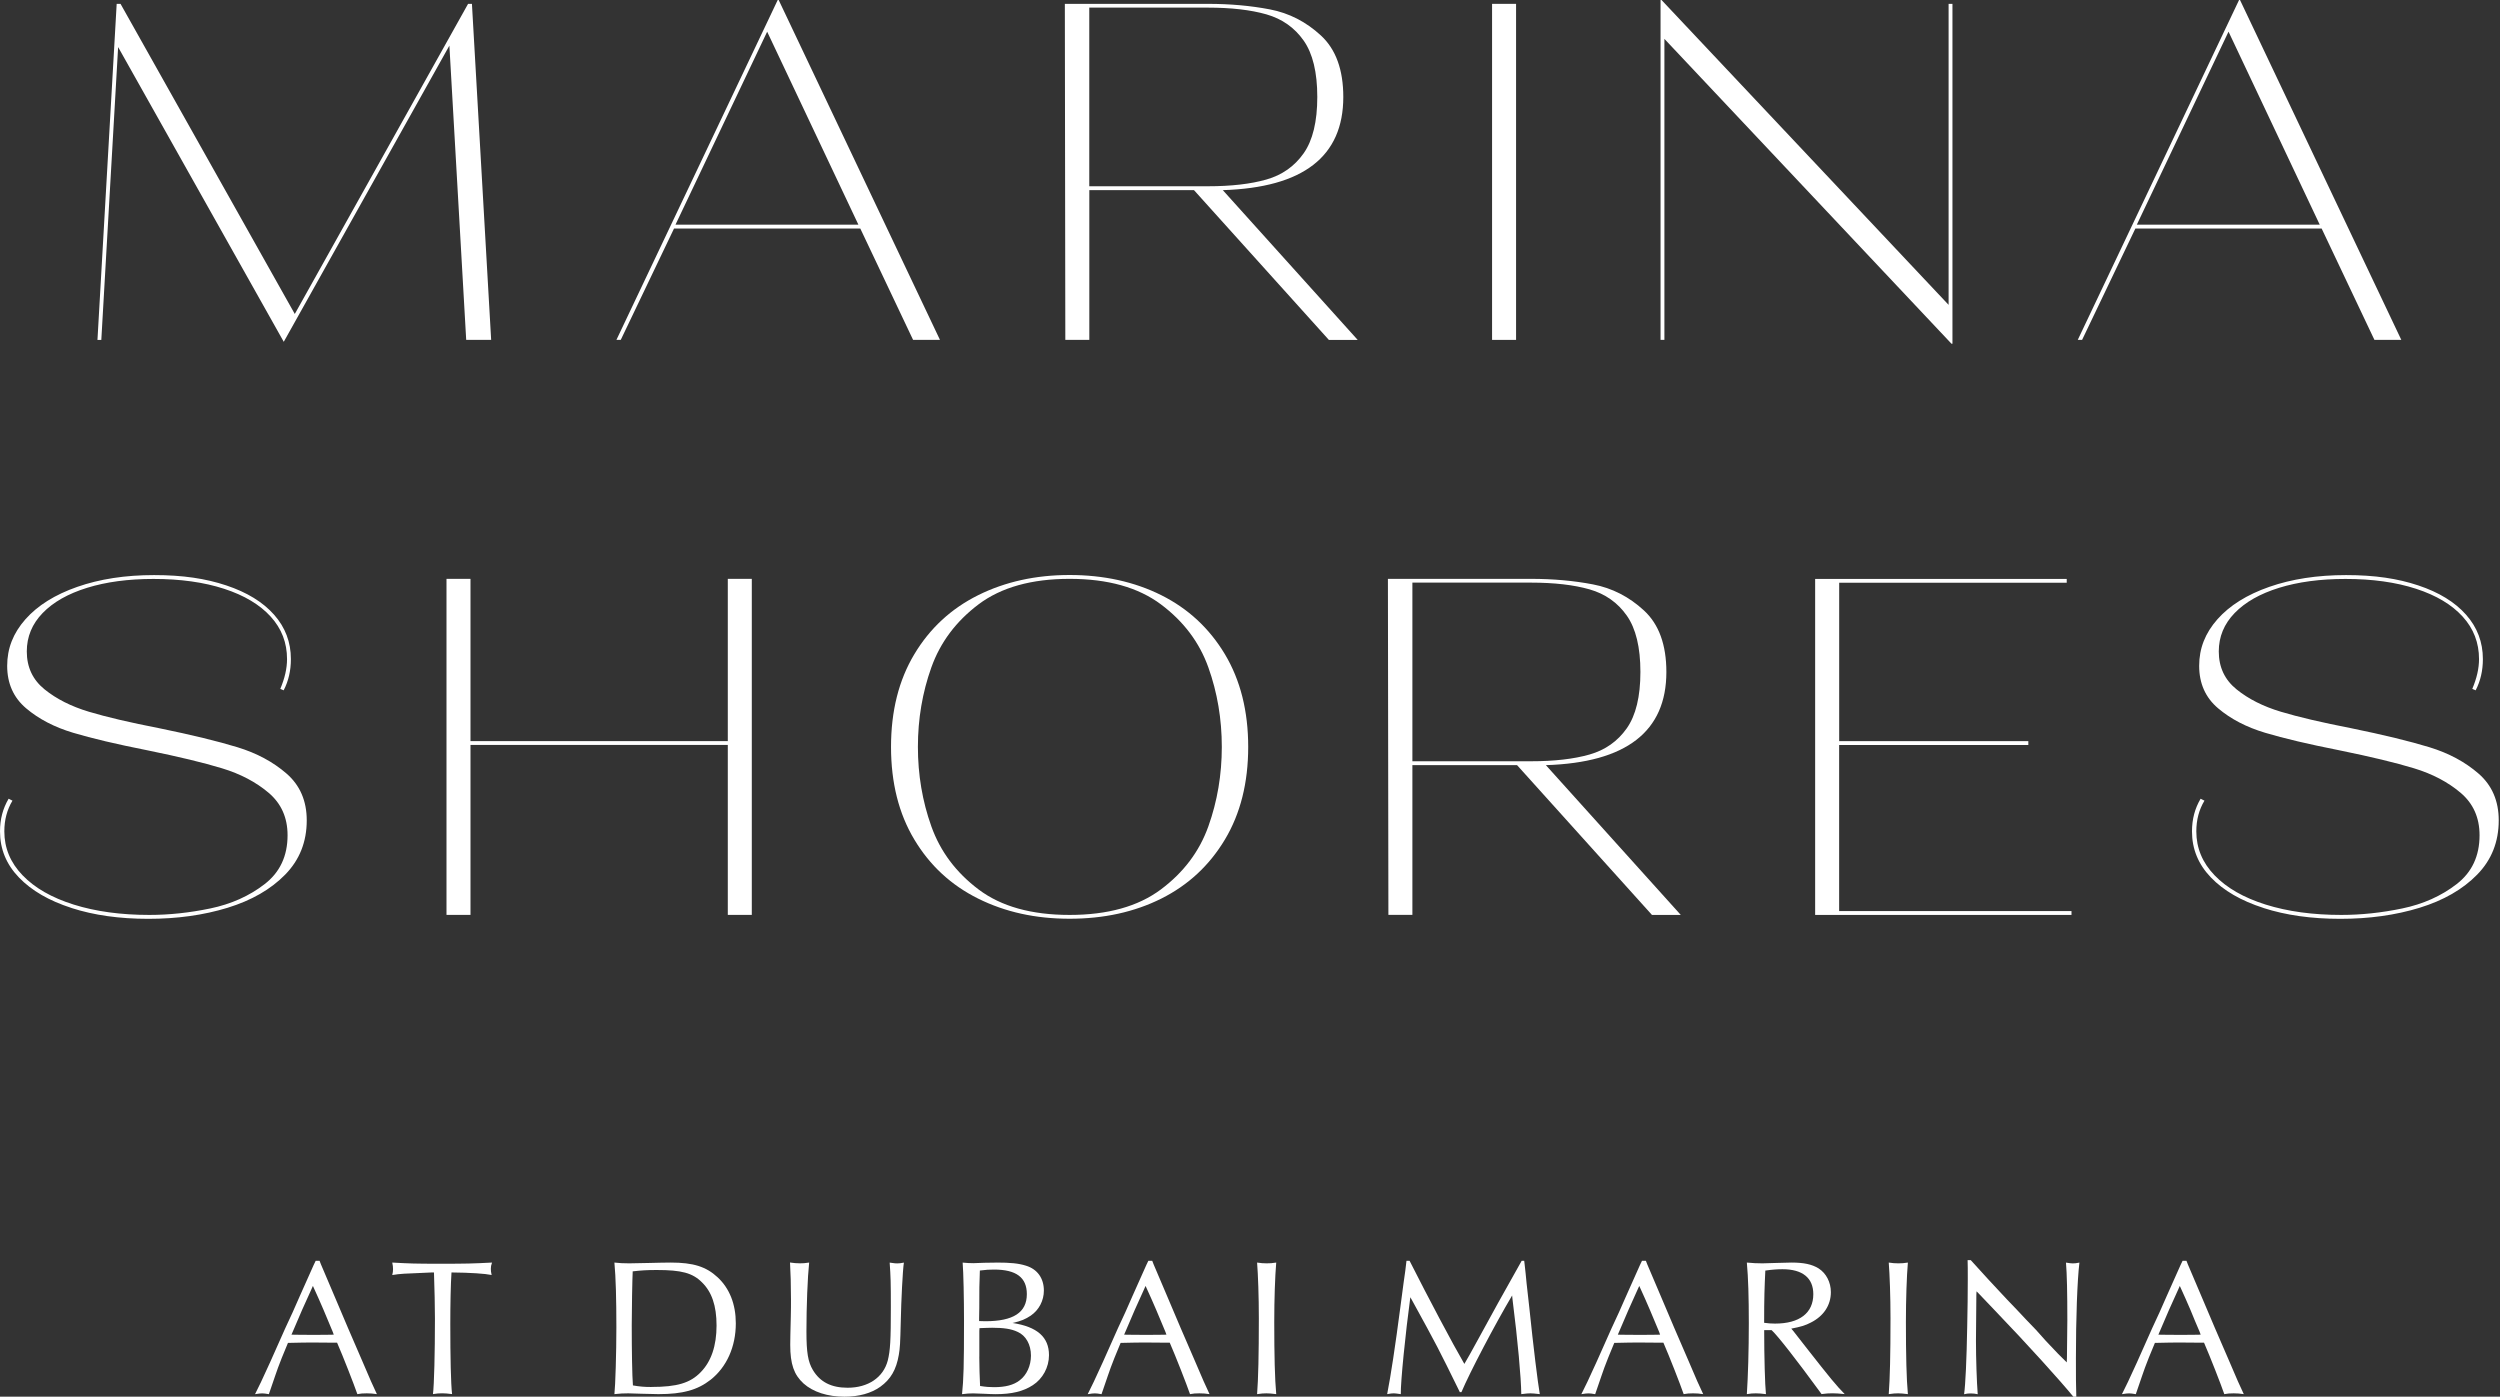 <svg width="571" height="319" viewBox="0 0 571 319" fill="none" xmlns="http://www.w3.org/2000/svg">
<rect x="0" y="0" width="571" height="319" fill="#333333" stroke="none"/>
<g clip-path="url(#clip0_177_5)">
<path d="M107.79 0.881L112.18 77.631H106.48L102.64 10.421L64.81 78.071L26.98 10.751L23.14 77.641H22.26L26.65 0.881H27.53L67.33 71.711L106.91 0.881H107.79V0.881Z" fill="white"/>
<path d="M214.69 77.63H208.55L196.49 52.19H153.95L141.78 77.63H140.79L177.63 0H177.85L214.69 77.63ZM175.22 7.24L154.28 51.32H196.06L175.22 7.24Z" fill="white"/>
<path d="M303.51 77.631L272.7 43.421H248.8V77.631H243.32L243.21 0.881H275.89C280.93 0.881 285.65 1.301 290.03 2.141C294.42 2.981 298.31 4.971 301.71 8.121C305.11 11.261 306.81 15.941 306.81 22.161C306.81 35.761 297.64 42.851 279.29 43.431L310.1 77.641H303.52L303.51 77.631ZM248.79 1.751V42.541H275.87C281.2 42.541 285.66 42.031 289.25 41.001C292.83 39.981 295.67 37.981 297.75 35.021C299.83 32.061 300.87 27.771 300.87 22.141C300.87 16.511 299.83 12.221 297.75 9.261C295.67 6.301 292.83 4.311 289.25 3.281C285.67 2.261 281.21 1.741 275.87 1.741H248.79V1.751Z" fill="white"/>
<path d="M346.27 77.631H340.79V0.881H346.27V77.631Z" fill="white"/>
<path d="M445.06 69.63V0.88H445.94V78.51H445.72L380.15 8.88V77.63H379.27V0H379.49L445.06 69.63Z" fill="white"/>
<path d="M548.46 77.63H542.32L530.26 52.19H487.72L475.55 77.63H474.56L511.4 0H511.62L548.46 77.63ZM508.99 7.24L488.05 51.32H529.83L509 7.24H508.99Z" fill="white"/>
<path d="M16.34 207.38C11.22 205.74 7.22 203.42 4.33 200.42C1.44 197.42 0 193.92 0 189.89C0 187.11 0.66 184.63 1.97 182.43L2.85 182.87C1.61 184.92 0.99 187.26 0.99 189.89C0.99 193.69 2.38 197.04 5.16 199.92C7.94 202.81 11.83 205.04 16.84 206.61C21.85 208.18 27.6 208.97 34.11 208.97C38.64 208.97 43.28 208.48 48.03 207.49C52.78 206.5 56.91 204.66 60.42 201.95C63.93 199.25 65.68 195.52 65.68 190.77C65.68 186.75 64.24 183.52 61.35 181.07C58.46 178.62 54.92 176.76 50.71 175.48C46.51 174.2 40.82 172.83 33.66 171.37C26.64 169.98 20.99 168.65 16.72 167.37C12.44 166.09 8.86 164.23 5.97 161.78C3.08 159.33 1.64 156.1 1.64 152.08C1.64 148.06 3.03 144.59 5.81 141.44C8.59 138.3 12.53 135.83 17.65 134.04C22.77 132.25 28.61 131.35 35.19 131.35C41.77 131.35 46.98 132.14 51.69 133.71C56.4 135.28 60.04 137.51 62.6 140.4C65.16 143.29 66.44 146.67 66.44 150.54C66.44 153.17 65.89 155.55 64.79 157.67L64.02 157.34C65.04 154.93 65.56 152.66 65.56 150.54C65.56 146.81 64.32 143.58 61.83 140.84C59.34 138.1 55.8 135.98 51.19 134.48C46.58 132.98 41.21 132.23 35.07 132.23C29.29 132.23 24.23 132.91 19.88 134.26C15.53 135.61 12.15 137.53 9.74 140.02C7.33 142.51 6.12 145.43 6.12 148.79C6.12 152.37 7.47 155.26 10.18 157.45C12.88 159.64 16.25 161.34 20.27 162.55C24.29 163.76 29.66 165.02 36.39 166.33C43.85 167.86 49.78 169.31 54.21 170.66C58.63 172.01 62.38 174.02 65.45 176.69C68.52 179.36 70.06 182.92 70.06 187.38C70.06 192.28 68.42 196.41 65.13 199.77C61.84 203.13 57.46 205.65 51.97 207.34C46.49 209.02 40.46 209.86 33.88 209.86C27.3 209.86 21.45 209.04 16.34 207.39V207.38Z" fill="white"/>
<path d="M166.23 169.271V132.211H171.71V208.961H166.23V170.141H107.46V208.961H101.98V132.211H107.46V169.271H166.23Z" fill="white"/>
<path d="M223.41 205.24C217.23 202.17 212.37 197.67 208.83 191.75C205.28 185.83 203.51 178.78 203.51 170.59C203.51 162.4 205.28 155.35 208.83 149.43C212.37 143.51 217.24 139.01 223.41 135.94C229.59 132.87 236.55 131.33 244.3 131.33C252.05 131.33 259.1 132.87 265.24 135.94C271.38 139.01 276.22 143.51 279.77 149.43C283.31 155.35 285.09 162.41 285.09 170.59C285.09 178.77 283.32 185.83 279.77 191.75C276.22 197.67 271.38 202.17 265.24 205.24C259.1 208.31 252.12 209.84 244.3 209.84C236.48 209.84 229.59 208.31 223.41 205.24V205.24ZM265.13 203.16C270.32 199.29 273.94 194.48 275.99 188.74C278.04 183 279.06 176.95 279.06 170.59C279.06 164.23 278.04 158.18 275.99 152.44C273.94 146.7 270.32 141.9 265.13 138.02C259.94 134.15 253 132.21 244.3 132.21C235.6 132.21 228.68 134.15 223.52 138.02C218.37 141.9 214.77 146.7 212.72 152.44C210.67 158.18 209.65 164.23 209.65 170.59C209.65 176.95 210.67 183 212.72 188.74C214.77 194.48 218.37 199.29 223.52 203.16C228.67 207.04 235.6 208.97 244.3 208.97C253 208.97 259.94 207.03 265.13 203.16Z" fill="white"/>
<path d="M377.3 208.961L346.49 174.751H322.59V208.961H317.11L317 132.211H349.68C354.72 132.211 359.44 132.631 363.82 133.471C368.21 134.311 372.1 136.301 375.5 139.451C378.9 142.591 380.6 147.271 380.6 153.491C380.6 167.091 371.43 174.181 353.08 174.761L383.89 208.971H377.31L377.3 208.961ZM322.59 133.081V173.871H349.67C355 173.871 359.46 173.361 363.05 172.331C366.63 171.311 369.47 169.311 371.55 166.351C373.63 163.391 374.67 159.101 374.67 153.471C374.67 147.841 373.63 143.551 371.55 140.591C369.47 137.631 366.63 135.641 363.05 134.611C359.47 133.591 355.01 133.071 349.67 133.071H322.59V133.081Z" fill="white"/>
<path d="M420.06 170.151V208.091H473.13V208.971H414.58V132.221H472.04V133.101H420.07V169.281H463.27V170.161H420.07L420.06 170.151Z" fill="white"/>
<path d="M516.99 207.38C511.87 205.74 507.87 203.42 504.98 200.42C502.09 197.42 500.65 193.92 500.65 189.89C500.65 187.11 501.31 184.63 502.62 182.43L503.5 182.87C502.26 184.92 501.64 187.26 501.64 189.89C501.64 193.69 503.03 197.04 505.81 199.92C508.59 202.81 512.48 205.04 517.49 206.61C522.5 208.18 528.25 208.97 534.76 208.97C539.29 208.97 543.93 208.48 548.68 207.49C553.43 206.5 557.56 204.66 561.07 201.95C564.58 199.25 566.33 195.52 566.33 190.77C566.33 186.75 564.89 183.52 562 181.07C559.11 178.62 555.57 176.76 551.36 175.48C547.16 174.2 541.47 172.83 534.31 171.37C527.29 169.98 521.64 168.65 517.37 167.37C513.09 166.09 509.51 164.23 506.62 161.78C503.73 159.33 502.29 156.1 502.29 152.08C502.29 148.06 503.68 144.59 506.46 141.44C509.24 138.3 513.18 135.83 518.3 134.04C523.42 132.25 529.26 131.35 535.84 131.35C542.42 131.35 547.63 132.14 552.34 133.71C557.05 135.28 560.69 137.51 563.25 140.4C565.81 143.29 567.09 146.67 567.09 150.54C567.09 153.17 566.54 155.55 565.44 157.67L564.67 157.34C565.69 154.93 566.21 152.66 566.21 150.54C566.21 146.81 564.97 143.58 562.48 140.84C559.99 138.1 556.45 135.98 551.84 134.48C547.23 132.98 541.86 132.23 535.72 132.23C529.94 132.23 524.88 132.91 520.53 134.26C516.18 135.61 512.8 137.53 510.39 140.02C507.98 142.51 506.77 145.43 506.77 148.79C506.77 152.37 508.12 155.26 510.83 157.45C513.53 159.64 516.9 161.34 520.92 162.55C524.94 163.76 530.31 165.02 537.04 166.33C544.5 167.86 550.43 169.31 554.86 170.66C559.28 172.01 563.03 174.02 566.1 176.69C569.17 179.36 570.71 182.92 570.71 187.38C570.71 192.28 569.07 196.41 565.78 199.77C562.49 203.13 558.11 205.65 552.62 207.34C547.14 209.02 541.11 209.86 534.53 209.86C527.95 209.86 522.1 209.04 516.99 207.39V207.38Z" fill="white"/>
<path d="M73.3 288.769L76.33 295.889L79.45 303.239L82.74 310.849C84.61 315.259 85.06 316.239 86.08 318.419C85.14 318.289 84.66 318.239 83.76 318.239C82.86 318.239 82.42 318.279 81.62 318.419C80.82 316.109 78.37 309.829 76.99 306.669H76.19L71.11 306.629C71.11 306.629 66.79 306.669 65.77 306.719C64.7 309.299 63.85 311.349 63.5 312.379C63.46 312.419 62.56 315.099 61.41 318.429C60.65 318.299 60.3 318.249 59.9 318.249C59.45 318.249 59.14 318.289 58.25 318.429C59.19 316.599 59.85 315.179 61.72 311.079C62.83 308.539 63.99 305.999 65.15 303.379C66.31 300.929 67.38 298.569 68.49 295.989C69.51 293.719 70.58 291.319 71.65 288.909L72.1 287.969H72.99L73.3 288.769V288.769ZM71.21 294.289L68.98 299.229L66.84 304.219L66.57 304.839C68.62 304.879 69.46 304.879 71.69 304.879C73.65 304.879 74.72 304.879 76.23 304.839L76.01 304.219C75.3 302.569 74.59 300.879 73.92 299.229C73.12 297.359 72.45 295.849 71.47 293.709L71.2 294.289H71.21Z" fill="white"/>
<path d="M98.41 290.639C91.91 290.909 91.55 290.909 89.59 291.219C89.72 290.679 89.77 290.369 89.77 289.879C89.77 289.389 89.73 289.029 89.59 288.369C93.55 288.589 94.8 288.639 100.45 288.639C106.68 288.639 107.93 288.599 112.38 288.369C112.16 288.989 112.11 289.299 112.11 289.789C112.11 290.279 112.15 290.589 112.29 291.209C110.82 290.899 107.44 290.669 103.12 290.629C102.94 293.389 102.85 297.839 102.85 302.429C102.85 310.089 102.98 316.009 103.25 318.409C102.18 318.279 101.65 318.229 100.98 318.229C100.27 318.229 99.82 318.269 98.89 318.409C99.16 316.269 99.34 309.019 99.34 301.179C99.34 298.109 99.25 294.769 99.12 290.629H98.41V290.639Z" fill="white"/>
<path d="M143.71 288.549C144.51 288.549 146.11 288.509 148.34 288.459C150.03 288.419 151.9 288.369 153.19 288.369C158.36 288.369 161.29 289.299 163.92 291.749C166.64 294.289 168.06 297.889 168.06 302.259C168.06 307.599 165.97 312.229 162.32 315.129C159.29 317.489 155.95 318.419 150.39 318.419C149.63 318.419 147.99 318.379 146.47 318.329C145.09 318.289 144.11 318.239 143.49 318.239C142.38 318.239 141.62 318.279 140.33 318.419C140.55 316.549 140.78 308.979 140.78 303.149C140.78 296.779 140.65 291.749 140.33 288.369C141.58 288.499 142.29 288.549 143.71 288.549V288.549ZM148.79 316.779C154.62 316.779 157.65 315.889 160.05 313.399C162.45 310.949 163.66 307.349 163.66 302.759C163.66 298.169 162.55 295.059 160.32 292.879C158.18 290.739 155.65 290.069 149.99 290.069C147.67 290.069 146.43 290.159 144.51 290.379C144.42 292.069 144.29 299.059 144.29 302.669C144.29 308.279 144.38 314.339 144.56 316.429C146.12 316.699 147.14 316.789 148.79 316.789V316.779Z" fill="white"/>
<path d="M182.63 288.549C183.39 288.549 183.88 288.509 184.81 288.369C184.45 291.749 184.19 298.429 184.19 304.089C184.19 308.939 184.55 311.039 185.66 312.909C187.31 315.669 189.89 316.959 193.59 316.959C198.31 316.959 201.74 314.599 202.76 310.769C203.34 308.449 203.47 306.139 203.47 298.529C203.47 292.919 203.43 291.629 203.2 288.379C204.4 288.559 204.58 288.559 204.94 288.559C205.39 288.559 205.74 288.519 206.45 288.379C206.18 289.979 205.83 297.149 205.74 301.689C205.61 306.989 205.56 307.829 205.29 309.439C204.71 312.819 203.46 315.009 201.06 316.739C199.01 318.209 196.16 319.009 192.91 319.009C189.04 319.009 185.7 317.939 183.52 315.979C181.34 313.979 180.49 311.569 180.49 307.159C180.49 306.629 180.53 303.689 180.62 300.699C180.66 299.229 180.66 297.979 180.66 296.779C180.66 293.659 180.57 290.409 180.44 288.359C181.37 288.489 181.91 288.539 182.62 288.539L182.63 288.549Z" fill="white"/>
<path d="M227.55 288.369C230.8 288.369 232.63 288.549 234.32 289.079C236.95 289.879 238.42 291.969 238.42 294.779C238.42 297.049 237.31 299.189 235.44 300.479C234.24 301.279 233.26 301.729 231.26 302.169C236.87 303.019 239.59 305.379 239.59 309.519C239.59 312.279 238.17 314.909 235.89 316.379C233.71 317.799 231.08 318.429 227.39 318.429C226.72 318.429 225.83 318.389 224.81 318.339C223.61 318.299 222.72 318.249 222.27 318.249C221.38 318.249 220.85 318.289 219.73 318.429C220.09 314.999 220.18 311.839 220.18 301.779C220.18 296.609 220.05 290.519 219.87 288.379C220.89 288.469 221.47 288.509 222.32 288.509C222.68 288.509 223.52 288.469 224.77 288.419L227.57 288.379L227.55 288.369ZM223.63 301.729C224.25 301.769 224.61 301.769 225.05 301.769C231.46 301.769 234.53 299.769 234.53 295.579C234.53 291.789 232.13 289.969 227.05 289.969C225.94 289.969 225.22 290.009 223.8 290.189C223.67 293.749 223.67 294.059 223.67 298.689L223.63 301.089V301.709V301.729ZM223.67 309.879C223.67 311.259 223.76 315.309 223.85 316.559C225.23 316.779 226.08 316.829 227.06 316.829C229.64 316.829 231.51 316.339 232.89 315.269C234.49 314.069 235.47 311.929 235.47 309.619C235.47 307.079 234.31 305.029 232.4 304.189C230.98 303.519 229.24 303.259 226.61 303.259C225.85 303.259 225.23 303.299 223.72 303.349L223.68 303.969V309.889L223.67 309.879Z" fill="white"/>
<path d="M263.48 288.769L266.51 295.889L269.63 303.239L272.92 310.849C274.79 315.259 275.24 316.239 276.26 318.419C275.32 318.289 274.84 318.239 273.94 318.239C273.04 318.239 272.6 318.279 271.8 318.419C271 316.109 268.55 309.829 267.17 306.669H266.37L261.29 306.629C261.29 306.629 256.97 306.669 255.95 306.719C254.88 309.299 254.03 311.349 253.68 312.379C253.64 312.419 252.74 315.099 251.59 318.429C250.83 318.299 250.48 318.249 250.08 318.249C249.64 318.249 249.32 318.289 248.43 318.429C249.37 316.599 250.03 315.179 251.9 311.079C253.01 308.539 254.17 305.999 255.33 303.379C256.49 300.929 257.56 298.569 258.67 295.989C259.69 293.719 260.76 291.319 261.83 288.909L262.28 287.969H263.17L263.48 288.769V288.769ZM261.39 294.289L259.16 299.229L257.02 304.219L256.75 304.839C258.8 304.879 259.64 304.879 261.87 304.879C263.83 304.879 264.9 304.879 266.41 304.839L266.19 304.219C265.48 302.569 264.77 300.879 264.1 299.229C263.3 297.359 262.63 295.849 261.65 293.709L261.38 294.289H261.39Z" fill="white"/>
<path d="M289.31 288.549C290.11 288.549 290.6 288.509 291.49 288.369C291.22 291.489 291.04 296.789 291.04 301.949C291.04 309.519 291.17 315.039 291.49 318.419C290.42 318.289 289.89 318.239 289.26 318.239C288.59 318.239 288.1 318.279 287.12 318.419C287.39 314.899 287.52 309.469 287.52 301.099C287.52 296.159 287.34 291.129 287.12 288.369C288.01 288.499 288.5 288.549 289.3 288.549H289.31Z" fill="white"/>
<path d="M321.95 287.969C326.27 296.519 331.79 306.939 334.46 311.519C335.35 310.009 335.84 309.119 337.67 305.779C340.34 300.879 343.64 294.869 347.55 287.969H348.13L348.22 288.729C348.4 290.199 348.53 291.619 348.67 293.089L349.29 298.609C350.23 307.739 351.25 315.929 351.69 318.419C350.49 318.289 350.04 318.239 349.55 318.239C349.06 318.239 348.61 318.279 347.46 318.419C347.42 314.679 346.66 306.219 345.46 296.779L345.37 295.889C341.41 302.569 335.66 313.519 333.79 317.969H333.43C328.4 307.729 328.31 307.549 322.52 296.999L322.12 296.289C321.01 304.479 319.89 315.609 319.94 318.419C318.96 318.289 318.69 318.239 318.34 318.239C317.94 318.239 317.63 318.279 316.83 318.419C317.68 314.059 318.66 307.599 319.86 298.429C320.44 293.889 320.84 291.169 320.97 290.239C321.06 289.569 321.15 288.769 321.24 287.969H321.95V287.969Z" fill="white"/>
<path d="M376.23 288.769L379.26 295.889L382.38 303.239L385.67 310.849C387.54 315.259 387.98 316.239 389.01 318.419C388.07 318.289 387.58 318.239 386.69 318.239C385.8 318.239 385.35 318.279 384.55 318.419C383.75 316.109 381.3 309.829 379.92 306.669H379.12L374.04 306.629C374.04 306.629 369.72 306.669 368.7 306.719C367.63 309.299 366.79 311.349 366.43 312.379C366.39 312.419 365.49 315.099 364.34 318.429C363.58 318.299 363.23 318.249 362.83 318.249C362.38 318.249 362.07 318.289 361.18 318.429C362.12 316.599 362.78 315.179 364.65 311.079C365.76 308.539 366.92 305.999 368.08 303.379C369.24 300.929 370.31 298.569 371.42 295.989C372.44 293.719 373.51 291.319 374.58 288.909L375.03 287.969H375.92L376.23 288.769V288.769ZM374.14 294.289L371.92 299.229L369.78 304.219L369.51 304.839C371.56 304.879 372.4 304.879 374.63 304.879C376.59 304.879 377.66 304.879 379.17 304.839L378.95 304.219C378.24 302.569 377.53 300.879 376.86 299.229C376.06 297.359 375.39 295.849 374.41 293.709L374.14 294.289V294.289Z" fill="white"/>
<path d="M402.94 303.819C402.94 309.919 403.12 316.329 403.34 318.419C402.27 318.289 401.74 318.239 401.03 318.239C400.32 318.239 399.83 318.279 398.98 318.419C399.25 314.409 399.43 308.269 399.43 302.259C399.43 296.249 399.3 291.879 398.98 288.369C400.41 288.499 401.21 288.549 402.54 288.549C403.3 288.549 404.37 288.509 405.61 288.459C407.17 288.419 408.55 288.369 409.17 288.369C412.02 288.369 413.84 288.769 415.36 289.699C417.1 290.809 418.17 292.859 418.17 295.129C418.17 298.109 416.52 300.609 413.58 302.079C412.42 302.699 411.22 303.059 409.13 303.459L409.58 303.989L412.43 307.639C418.08 314.849 419.33 316.369 421.33 318.409C419.99 318.279 419.33 318.229 418.53 318.229C417.68 318.229 417.11 318.269 416.04 318.409L415.59 317.789C410.38 310.669 406.02 305.059 404.64 303.809H402.95L402.94 303.819ZM405.43 302.309C410.99 302.309 414.16 299.909 414.16 295.589C414.16 291.889 411.71 289.889 407.12 289.889C405.92 289.889 404.72 289.979 403.2 290.199C403.02 294.029 402.93 296.259 402.93 302.129C403.87 302.259 404.58 302.309 405.42 302.309H405.43Z" fill="white"/>
<path d="M433.58 288.549C434.38 288.549 434.87 288.509 435.76 288.369C435.49 291.489 435.31 296.789 435.31 301.949C435.31 309.519 435.44 315.039 435.76 318.419C434.69 318.289 434.16 318.239 433.53 318.239C432.86 318.239 432.37 318.279 431.39 318.419C431.66 314.899 431.79 309.469 431.79 301.099C431.79 296.159 431.61 291.129 431.39 288.369C432.28 288.499 432.77 288.549 433.57 288.549H433.58Z" fill="white"/>
<path d="M450.1 287.789C450.9 288.639 451.39 289.209 454.15 292.239C455.93 294.159 457.4 295.759 458.38 296.779C459.85 298.289 461.32 299.849 462.74 301.369C464.21 302.839 465.9 304.659 467.28 306.269C469.68 308.849 470.75 309.919 472.05 311.169L472.09 310.059C472.15 306.052 472.18 303.202 472.18 301.509C472.18 295.279 472.09 290.999 471.87 288.379C472.72 288.509 473.07 288.559 473.43 288.559C473.88 288.559 474.23 288.519 474.94 288.379C474.45 292.429 474.14 301.109 474.14 310.199C474.14 314.519 474.14 316.519 474.23 319.019H473.56C470.58 315.369 463.14 307.129 455.62 299.299C454.37 298.009 453.17 296.759 451.97 295.469L451.44 294.939L451.4 295.739C451.31 304.869 451.31 305.049 451.31 306.199C451.31 310.429 451.49 315.589 451.71 318.439C451.09 318.309 450.69 318.259 450.11 318.259C449.53 318.259 449.22 318.299 448.6 318.439C448.91 316.259 449.18 310.519 449.31 302.989C449.396 299.102 449.44 295.526 449.44 292.259C449.44 289.859 449.44 289.049 449.4 287.809H450.11L450.1 287.789Z" fill="white"/>
<path d="M499.7 288.769L502.73 295.889L505.85 303.239L509.14 310.849C511.01 315.259 511.46 316.239 512.48 318.419C511.54 318.289 511.06 318.239 510.17 318.239C509.28 318.239 508.83 318.279 508.03 318.419C507.23 316.109 504.78 309.829 503.4 306.669H502.6L497.52 306.629C497.52 306.629 493.2 306.669 492.18 306.719C491.11 309.299 490.26 311.349 489.91 312.379C489.87 312.419 488.97 315.099 487.82 318.429C487.06 318.299 486.71 318.249 486.3 318.249C485.85 318.249 485.54 318.289 484.65 318.429C485.59 316.599 486.25 315.179 488.12 311.079C489.23 308.539 490.39 305.999 491.55 303.379C492.71 300.929 493.78 298.569 494.89 295.989C495.92 293.719 496.98 291.319 498.05 288.909L498.5 287.969H499.39L499.7 288.769V288.769ZM497.61 294.289L495.38 299.229L493.24 304.219L492.97 304.839C495.02 304.879 495.86 304.879 498.09 304.879C500.05 304.879 501.12 304.879 502.63 304.839L502.41 304.219C501.7 302.569 500.98 300.879 500.32 299.229C499.52 297.359 498.85 295.849 497.87 293.709L497.6 294.289H497.61Z" fill="white"/>
</g>
<defs>
<clipPath id="clip0_177_5">
<rect width="570.72" height="319" fill="white"/>
</clipPath>
</defs>
</svg>
